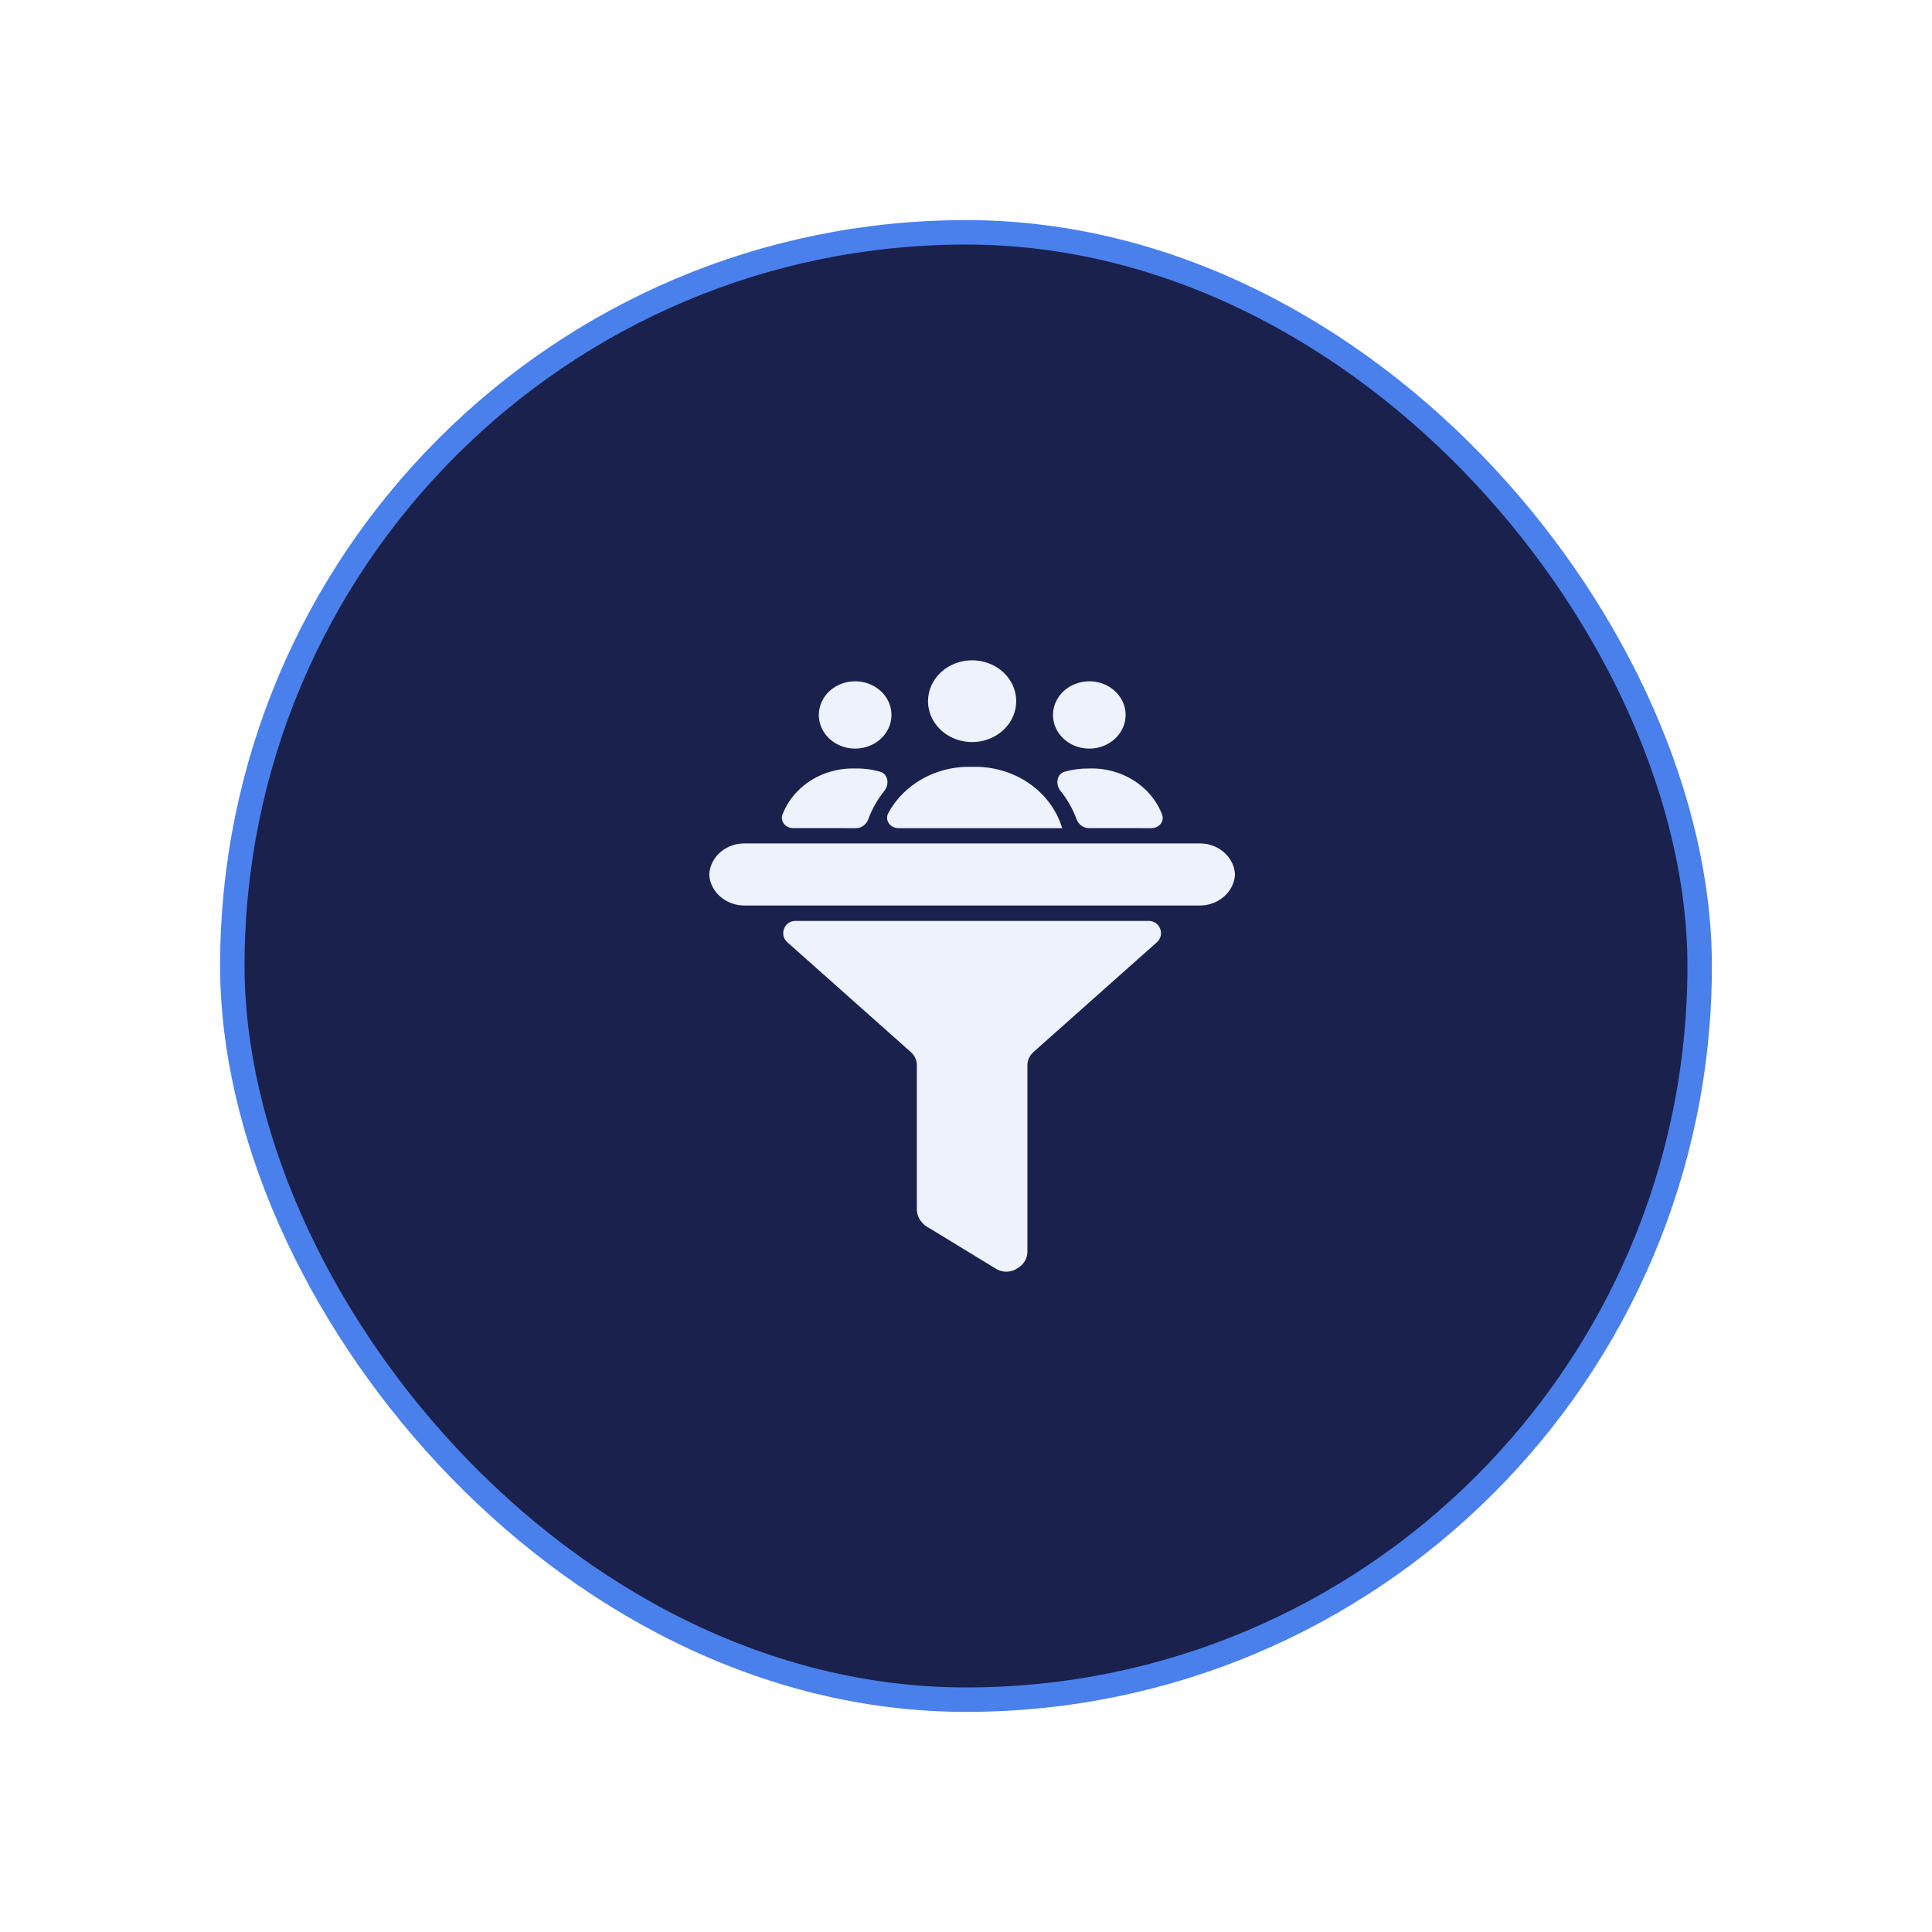<svg width="158" height="158" viewBox="0 0 158 158" fill="none" xmlns="http://www.w3.org/2000/svg">
<g filter="url(#filter0_d_1335_875)">
<rect x="19" y="9" width="120" height="120" rx="60" fill="#1A214D"/>
<rect x="19" y="9" width="120" height="120" rx="60" stroke="#4A80EB" stroke-width="2"/>
<path fill-rule="evenodd" clip-rule="evenodd" d="M89.066 45.716C89.654 45.713 90.23 45.871 90.721 46.172C91.211 46.472 91.595 46.901 91.822 47.404C92.05 47.906 92.111 48.46 91.999 48.995C91.886 49.53 91.605 50.022 91.19 50.409C90.775 50.795 90.246 51.059 89.67 51.167C89.093 51.274 88.495 51.221 87.951 51.013C87.407 50.805 86.942 50.452 86.615 49.999C86.288 49.546 86.114 49.014 86.114 48.468C86.114 47.741 86.424 47.044 86.977 46.528C87.53 46.012 88.281 45.721 89.066 45.716ZM61.006 58.977H97.994C98.755 58.945 99.498 59.194 100.062 59.669C100.625 60.144 100.963 60.807 101 61.512C100.963 62.217 100.625 62.88 100.062 63.356C99.499 63.833 98.755 64.083 97.994 64.052H61.006C60.245 64.083 59.501 63.833 58.938 63.356C58.374 62.88 58.037 62.217 58 61.512C58.037 60.807 58.375 60.144 58.938 59.669C59.502 59.194 60.245 58.945 61.006 58.977ZM84.508 76.045C84.508 76.044 84.509 76.042 84.51 76.041L94.61 67.059C95.297 66.448 94.865 65.312 93.946 65.312H65.054C64.135 65.312 63.703 66.448 64.39 67.059L74.492 76.043C74.653 76.186 74.779 76.36 74.863 76.552C74.947 76.744 74.987 76.95 74.979 77.157V88.969C74.998 89.275 75.103 89.572 75.284 89.83C75.464 90.088 75.713 90.298 76.007 90.44L81.55 93.822C81.81 93.955 82.107 94.016 82.404 93.996C82.701 93.977 82.985 93.877 83.222 93.71C83.469 93.566 83.673 93.365 83.813 93.127C83.953 92.889 84.025 92.622 84.021 92.351V77.162C84.013 76.956 84.053 76.749 84.137 76.557C84.22 76.366 84.346 76.193 84.506 76.05C84.507 76.049 84.508 76.047 84.508 76.045V76.045ZM94.169 57.728C94.78 57.728 95.254 57.178 95.035 56.608C94.673 55.666 94.047 54.824 93.21 54.172C92.053 53.27 90.576 52.799 89.066 52.848C88.388 52.838 87.716 52.927 87.074 53.11C86.405 53.3 86.298 54.14 86.733 54.683C87.293 55.381 87.734 56.158 88.036 56.984C88.192 57.412 88.584 57.723 89.04 57.724L94.169 57.728ZM86.913 57.728H73.476C72.807 57.728 72.329 57.081 72.647 56.492C73.167 55.526 73.93 54.683 74.879 54.037C76.215 53.127 77.843 52.661 79.5 52.714C81.157 52.661 82.785 53.127 84.121 54.037C85.444 54.937 86.404 56.22 86.851 57.682C86.859 57.71 86.885 57.728 86.913 57.728V57.728ZM70.007 57.728C70.463 57.728 70.856 57.417 71.013 56.989C71.315 56.162 71.756 55.385 72.317 54.686C72.752 54.144 72.646 53.305 71.978 53.114C71.32 52.925 70.63 52.834 69.934 52.848C68.43 52.806 66.961 53.28 65.81 54.179C64.98 54.829 64.357 55.667 63.996 56.603C63.777 57.173 64.249 57.723 64.861 57.724L70.007 57.728ZM69.934 45.716C70.522 45.716 71.096 45.877 71.585 46.18C72.073 46.482 72.454 46.912 72.678 47.415C72.903 47.918 72.962 48.471 72.847 49.005C72.733 49.539 72.45 50.03 72.035 50.415C71.619 50.8 71.09 51.062 70.514 51.168C69.938 51.274 69.341 51.22 68.798 51.011C68.255 50.803 67.791 50.45 67.465 49.998C67.138 49.545 66.964 49.013 66.964 48.468C66.964 47.739 67.277 47.038 67.834 46.522C68.391 46.006 69.147 45.716 69.934 45.716ZM79.5 44C80.213 44 80.911 44.196 81.504 44.563C82.097 44.931 82.56 45.453 82.833 46.064C83.106 46.675 83.177 47.347 83.038 47.995C82.899 48.644 82.555 49.239 82.051 49.707C81.546 50.174 80.903 50.493 80.204 50.622C79.504 50.751 78.779 50.684 78.12 50.431C77.46 50.178 76.897 49.75 76.501 49.2C76.104 48.651 75.893 48.004 75.893 47.343C75.893 46.456 76.273 45.606 76.949 44.979C77.626 44.352 78.543 44 79.5 44Z" fill="#EDF2FD"/>
</g>
<defs>
<filter id="filter0_d_1335_875" x="0.7" y="0.7" width="156.6" height="156.6" filterUnits="userSpaceOnUse" color-interpolation-filters="sRGB">
<feFlood flood-opacity="0" result="BackgroundImageFix"/>
<feColorMatrix in="SourceAlpha" type="matrix" values="0 0 0 0 0 0 0 0 0 0 0 0 0 0 0 0 0 0 127 0" result="hardAlpha"/>
<feOffset dy="10"/>
<feGaussianBlur stdDeviation="8.65"/>
<feComposite in2="hardAlpha" operator="out"/>
<feColorMatrix type="matrix" values="0 0 0 0 0 0 0 0 0 0 0 0 0 0 0 0 0 0 0.25 0"/>
<feBlend mode="normal" in2="BackgroundImageFix" result="effect1_dropShadow_1335_875"/>
<feBlend mode="normal" in="SourceGraphic" in2="effect1_dropShadow_1335_875" result="shape"/>
</filter>
</defs>
</svg>
